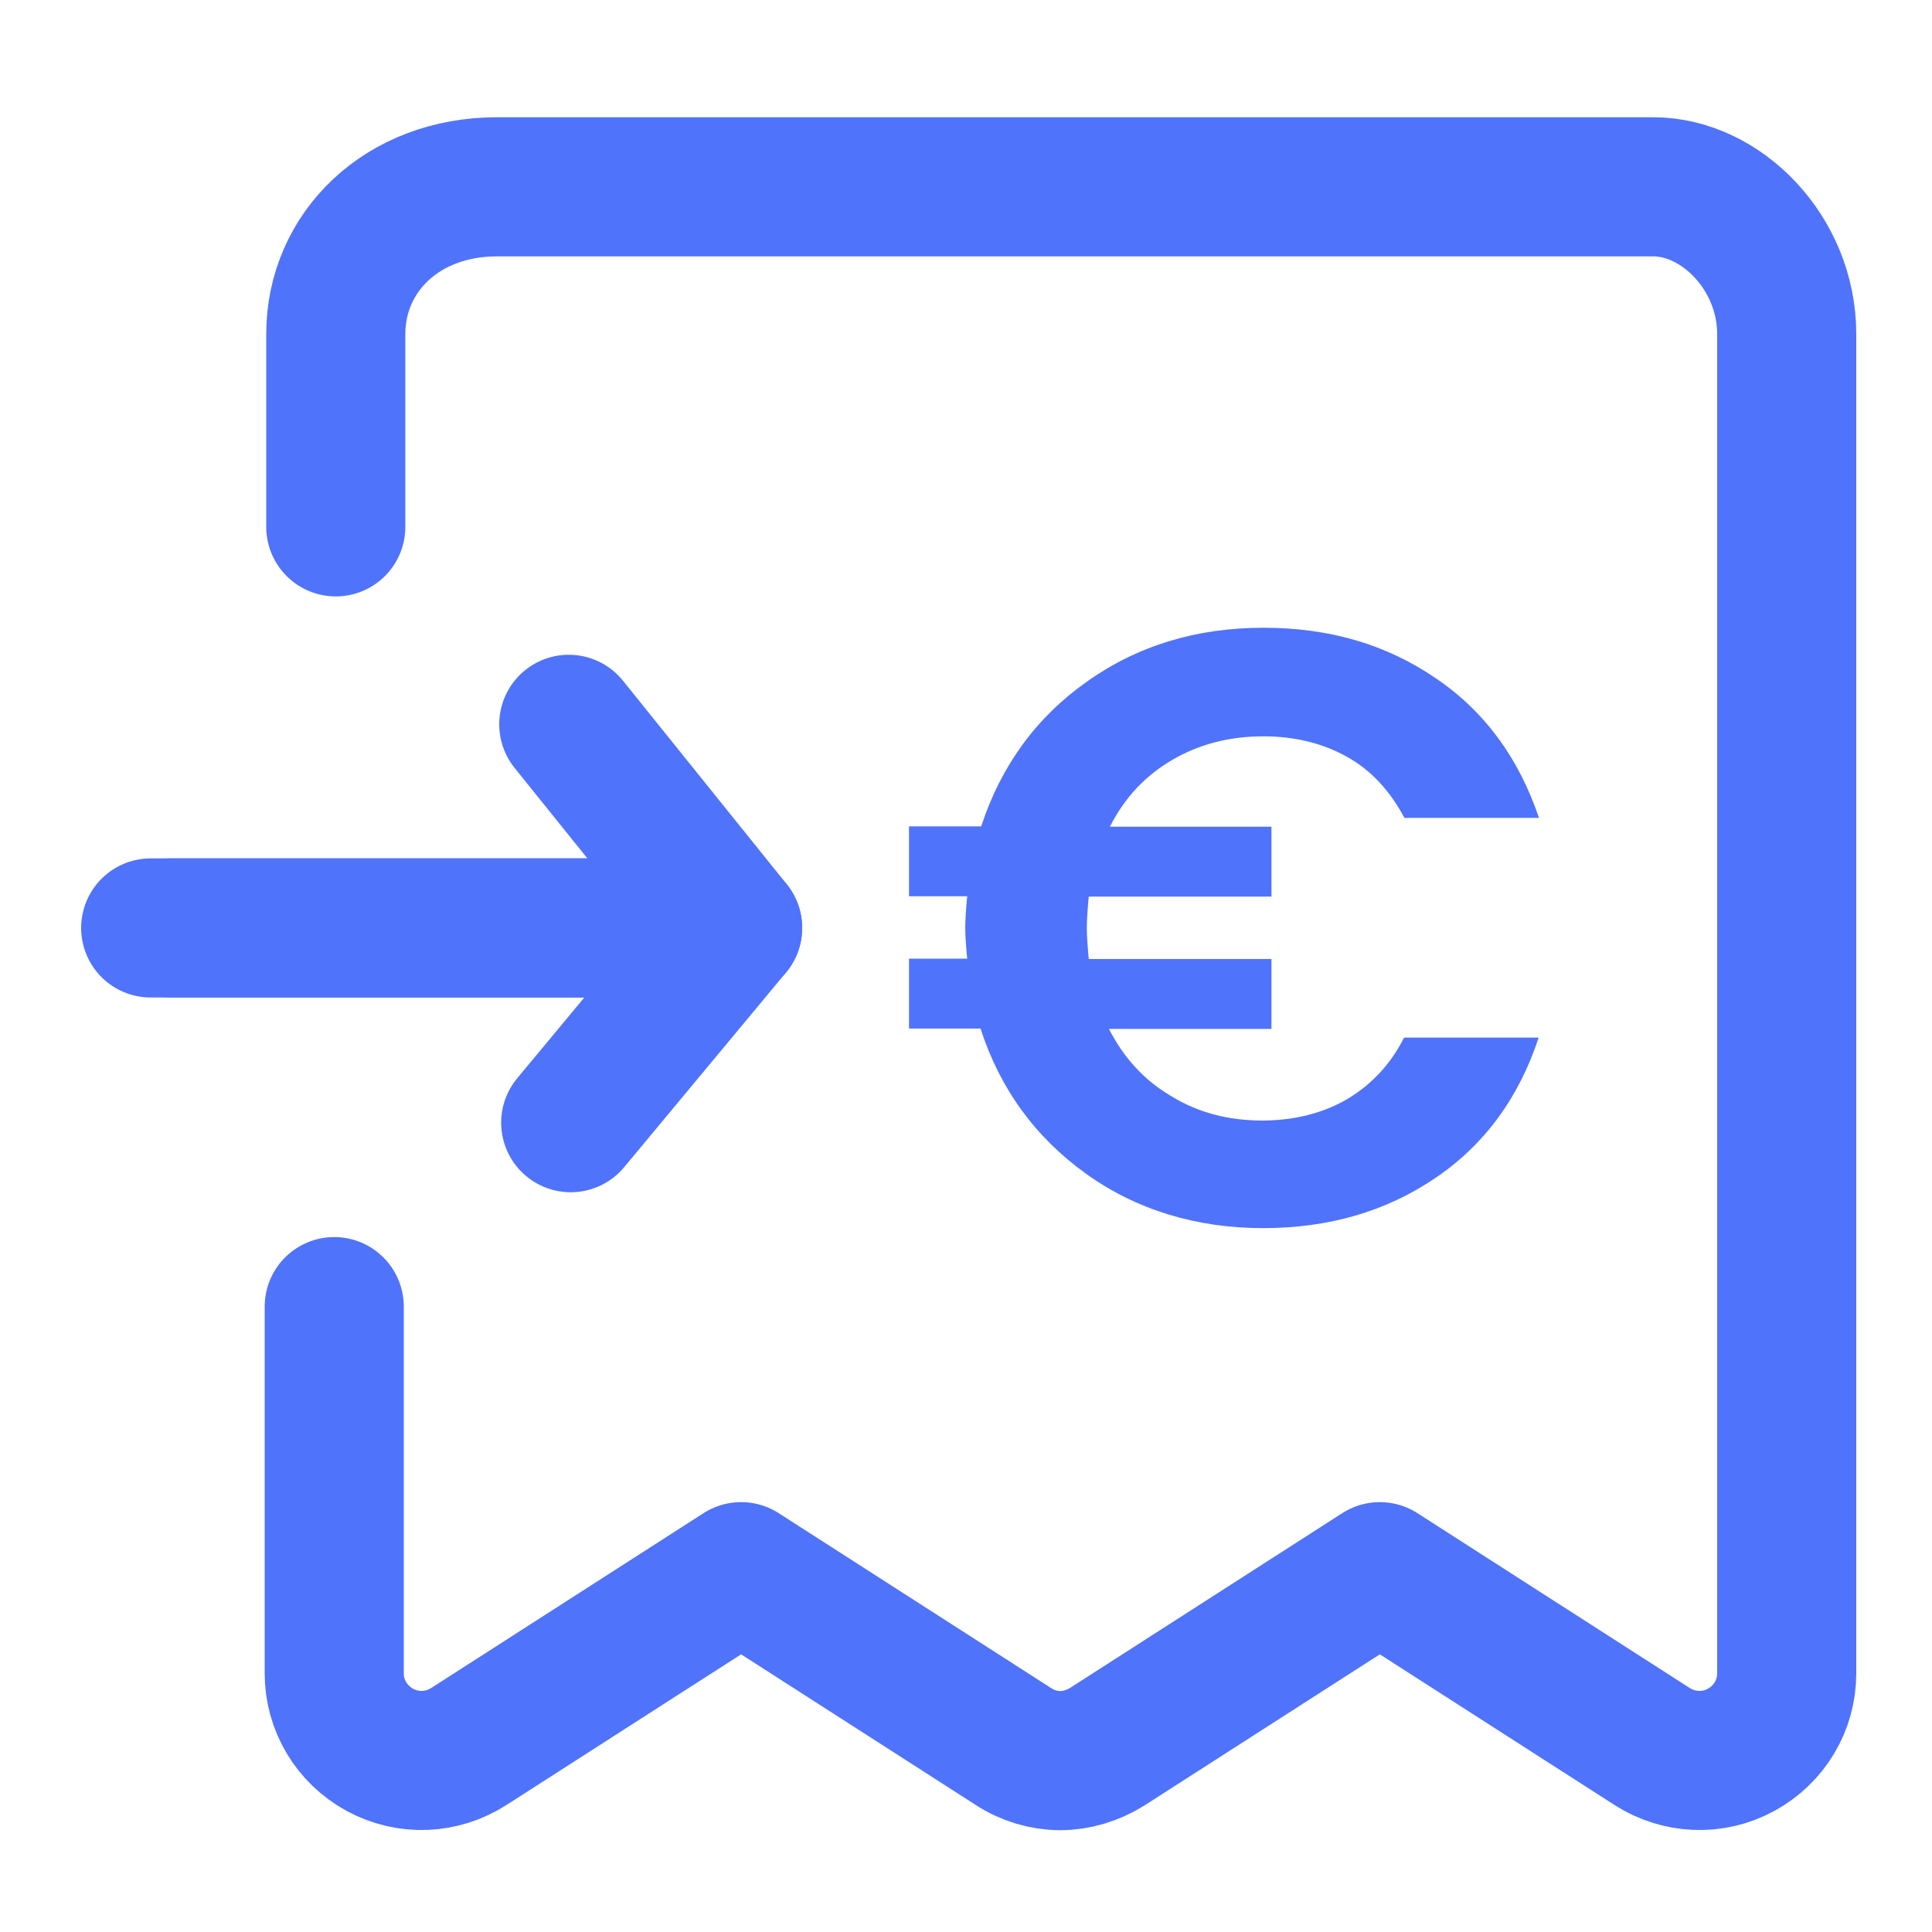 <svg xmlns="http://www.w3.org/2000/svg" id="Calque_1" viewBox="0 0 500 500"><defs><style>.cls-1{fill:none;stroke:#5073fb;stroke-linecap:round;stroke-linejoin:round;stroke-width:36px;}.cls-2{fill:#5073fb;}</style></defs><path class="cls-2" d="m348.65,284.44c6.23-3.7,11.19-8.92,14.72-15.9h34.83c-5.13,15.56-13.96,27.68-26.75,36.34-12.79,8.66-27.59,12.96-44.59,12.96s-32.64-4.63-45.76-14.05c-13.12-9.42-22.29-21.96-27.34-37.6h-18.51v-18.09h15.06c-.34-3.45-.5-6.14-.5-7.91,0-2.1.17-4.88.5-8.24h-15.06v-18.09h18.68c5.13-15.65,14.22-28.18,27.34-37.44,13.12-9.34,28.43-13.96,45.68-13.96s31.88,4.37,44.59,13.04c12.79,8.66,21.54,20.78,26.75,36.17h-34.83c-3.7-6.98-8.58-12.28-14.72-15.73-6.23-3.53-13.54-5.38-21.79-5.38-8.92,0-16.74,2.1-23.64,6.14-6.9,4.04-12.28,9.76-16.07,17.25h41.81v18.09h-47.28c-.34,3.45-.5,6.23-.5,8.24,0,1.68.17,4.37.5,7.91h47.28v18.09h-42.06c3.79,7.4,9.09,13.29,16.15,17.41,6.98,4.29,14.81,6.31,23.72,6.31,8.33-.08,15.56-1.93,21.79-5.55Z"></path><g id="Cashier-list"><path class="cls-1" d="m86.9,136.35v-49.9c0-21.1,17.1-38.1,41.7-38.1h299.3c17.5,0,34.5,17.1,34.5,38.1v346.6c0,8.3-4.5,15.8-11.8,19.8-7.3,4-16.1,3.6-23.1-.9l-70.4-45.2-70.4,45.2c-3.8,2.4-8.1,3.7-12.3,3.7s-8.6-1.3-12.2-3.7l-70.4-45.2-70.4,45.2c-7,4.5-15.7,4.9-23.1.9-7.3-4-11.8-11.5-11.8-19.8v-94.9"></path></g><polyline class="cls-1" points="39 240.15 189.6 240.15 147.2 187.45"></polyline><polyline class="cls-1" points="44.1 240.15 189.6 240.15 147.7 290.55"></polyline></svg>
